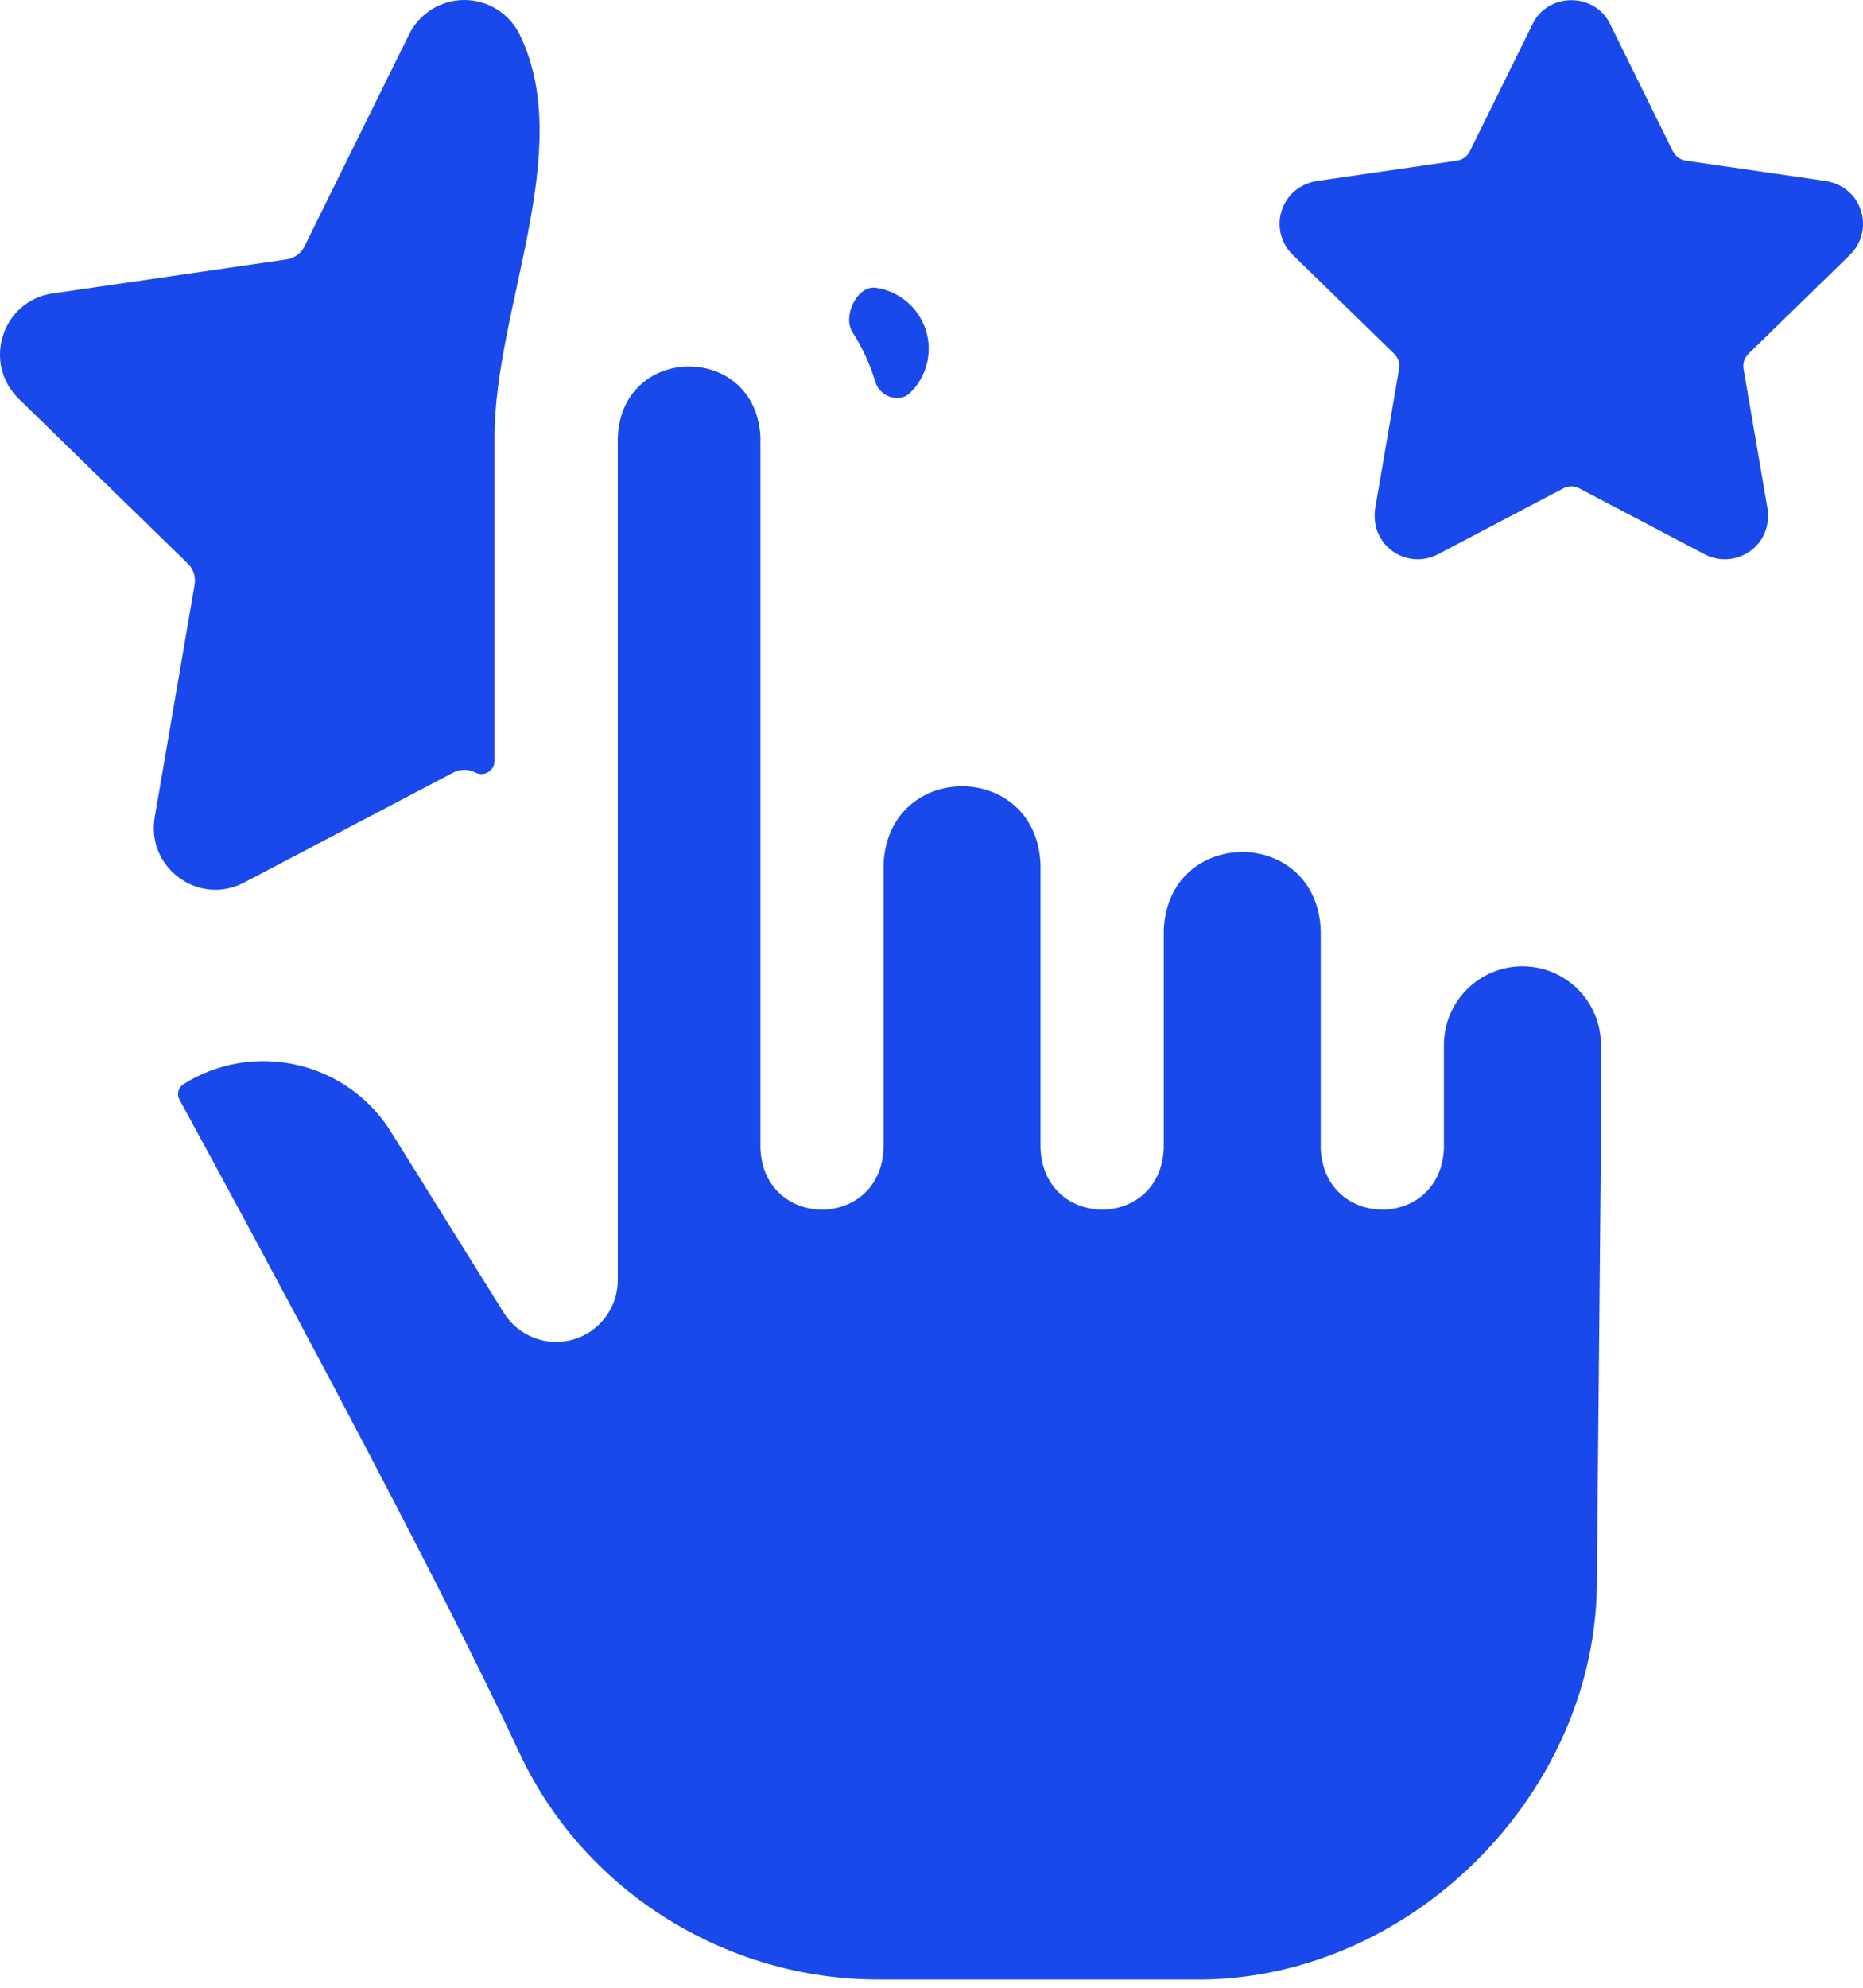 <?xml version="1.0" encoding="UTF-8"?> <svg xmlns="http://www.w3.org/2000/svg" width="30" height="32" viewBox="0 0 30 32" fill="none"><path d="M14.096 6.148C14.167 6.387 14.48 6.497 14.658 6.322C14.927 6.058 15.023 5.665 14.906 5.307C14.789 4.949 14.479 4.688 14.106 4.633C13.8 4.589 13.563 5.092 13.73 5.353C13.887 5.597 14.011 5.864 14.096 6.148Z" fill="#1949EB"></path><path d="M24.516 15.556C23.819 15.556 23.252 16.123 23.252 16.82V18.486C23.199 19.802 21.32 19.801 21.268 18.486V14.974C21.199 13.297 18.809 13.298 18.74 14.974V18.486C18.688 19.802 16.808 19.801 16.756 18.486V13.916C16.687 12.239 14.297 12.24 14.228 13.916V18.486C14.176 19.802 12.296 19.801 12.245 18.486V7.042C12.181 5.518 10.01 5.519 9.948 7.042V20.61C9.948 21.053 9.654 21.442 9.229 21.564C8.803 21.686 8.349 21.511 8.114 21.136L6.298 18.224C5.955 17.674 5.418 17.291 4.787 17.145C4.155 17 3.504 17.109 2.955 17.453C2.871 17.506 2.841 17.613 2.889 17.701C4.083 19.89 6.952 25.195 8.325 28.137C8.35 28.191 8.376 28.244 8.401 28.296C9.449 30.465 11.703 31.867 14.143 31.867H19.172C22.666 31.938 25.753 28.88 25.715 25.385L25.78 18.48V16.82C25.78 16.123 25.213 15.556 24.516 15.556Z" fill="#1949EB"></path><path d="M3.929 14.209L7.299 12.437C7.411 12.379 7.543 12.379 7.654 12.437C7.795 12.511 7.963 12.409 7.963 12.251V7.042C7.963 4.974 9.281 2.407 8.366 0.553C8.199 0.214 7.854 0 7.477 0H7.477C7.099 0 6.755 0.214 6.588 0.553L4.902 3.968C4.847 4.08 4.739 4.158 4.615 4.176L0.847 4.724C0.029 4.843 -0.292 5.856 0.314 6.432L3.024 9.073C3.114 9.161 3.155 9.287 3.134 9.411L2.494 13.142C2.343 13.962 3.196 14.594 3.929 14.209Z" fill="#1949EB"></path><path d="M29.791 4.102C30.02 3.878 30.072 3.52 29.895 3.234C29.785 3.056 29.596 2.942 29.389 2.912L27.144 2.586C27.055 2.573 26.978 2.517 26.939 2.437L25.928 0.388C25.681 -0.126 24.925 -0.125 24.679 0.388L23.668 2.437C23.628 2.517 23.551 2.573 23.462 2.586L21.218 2.912C21.011 2.942 20.821 3.056 20.711 3.234C20.534 3.52 20.586 3.878 20.816 4.102L22.452 5.697C22.516 5.759 22.545 5.85 22.53 5.938L22.147 8.171C22.111 8.383 22.163 8.604 22.305 8.765C22.523 9.012 22.872 9.072 23.154 8.924L25.176 7.861C25.256 7.819 25.351 7.819 25.43 7.861L27.452 8.924C27.736 9.073 28.092 9.011 28.31 8.755C28.445 8.595 28.495 8.38 28.46 8.174L28.076 5.938C28.061 5.849 28.091 5.759 28.155 5.696L29.791 4.102Z" fill="#1949EB"></path></svg> 